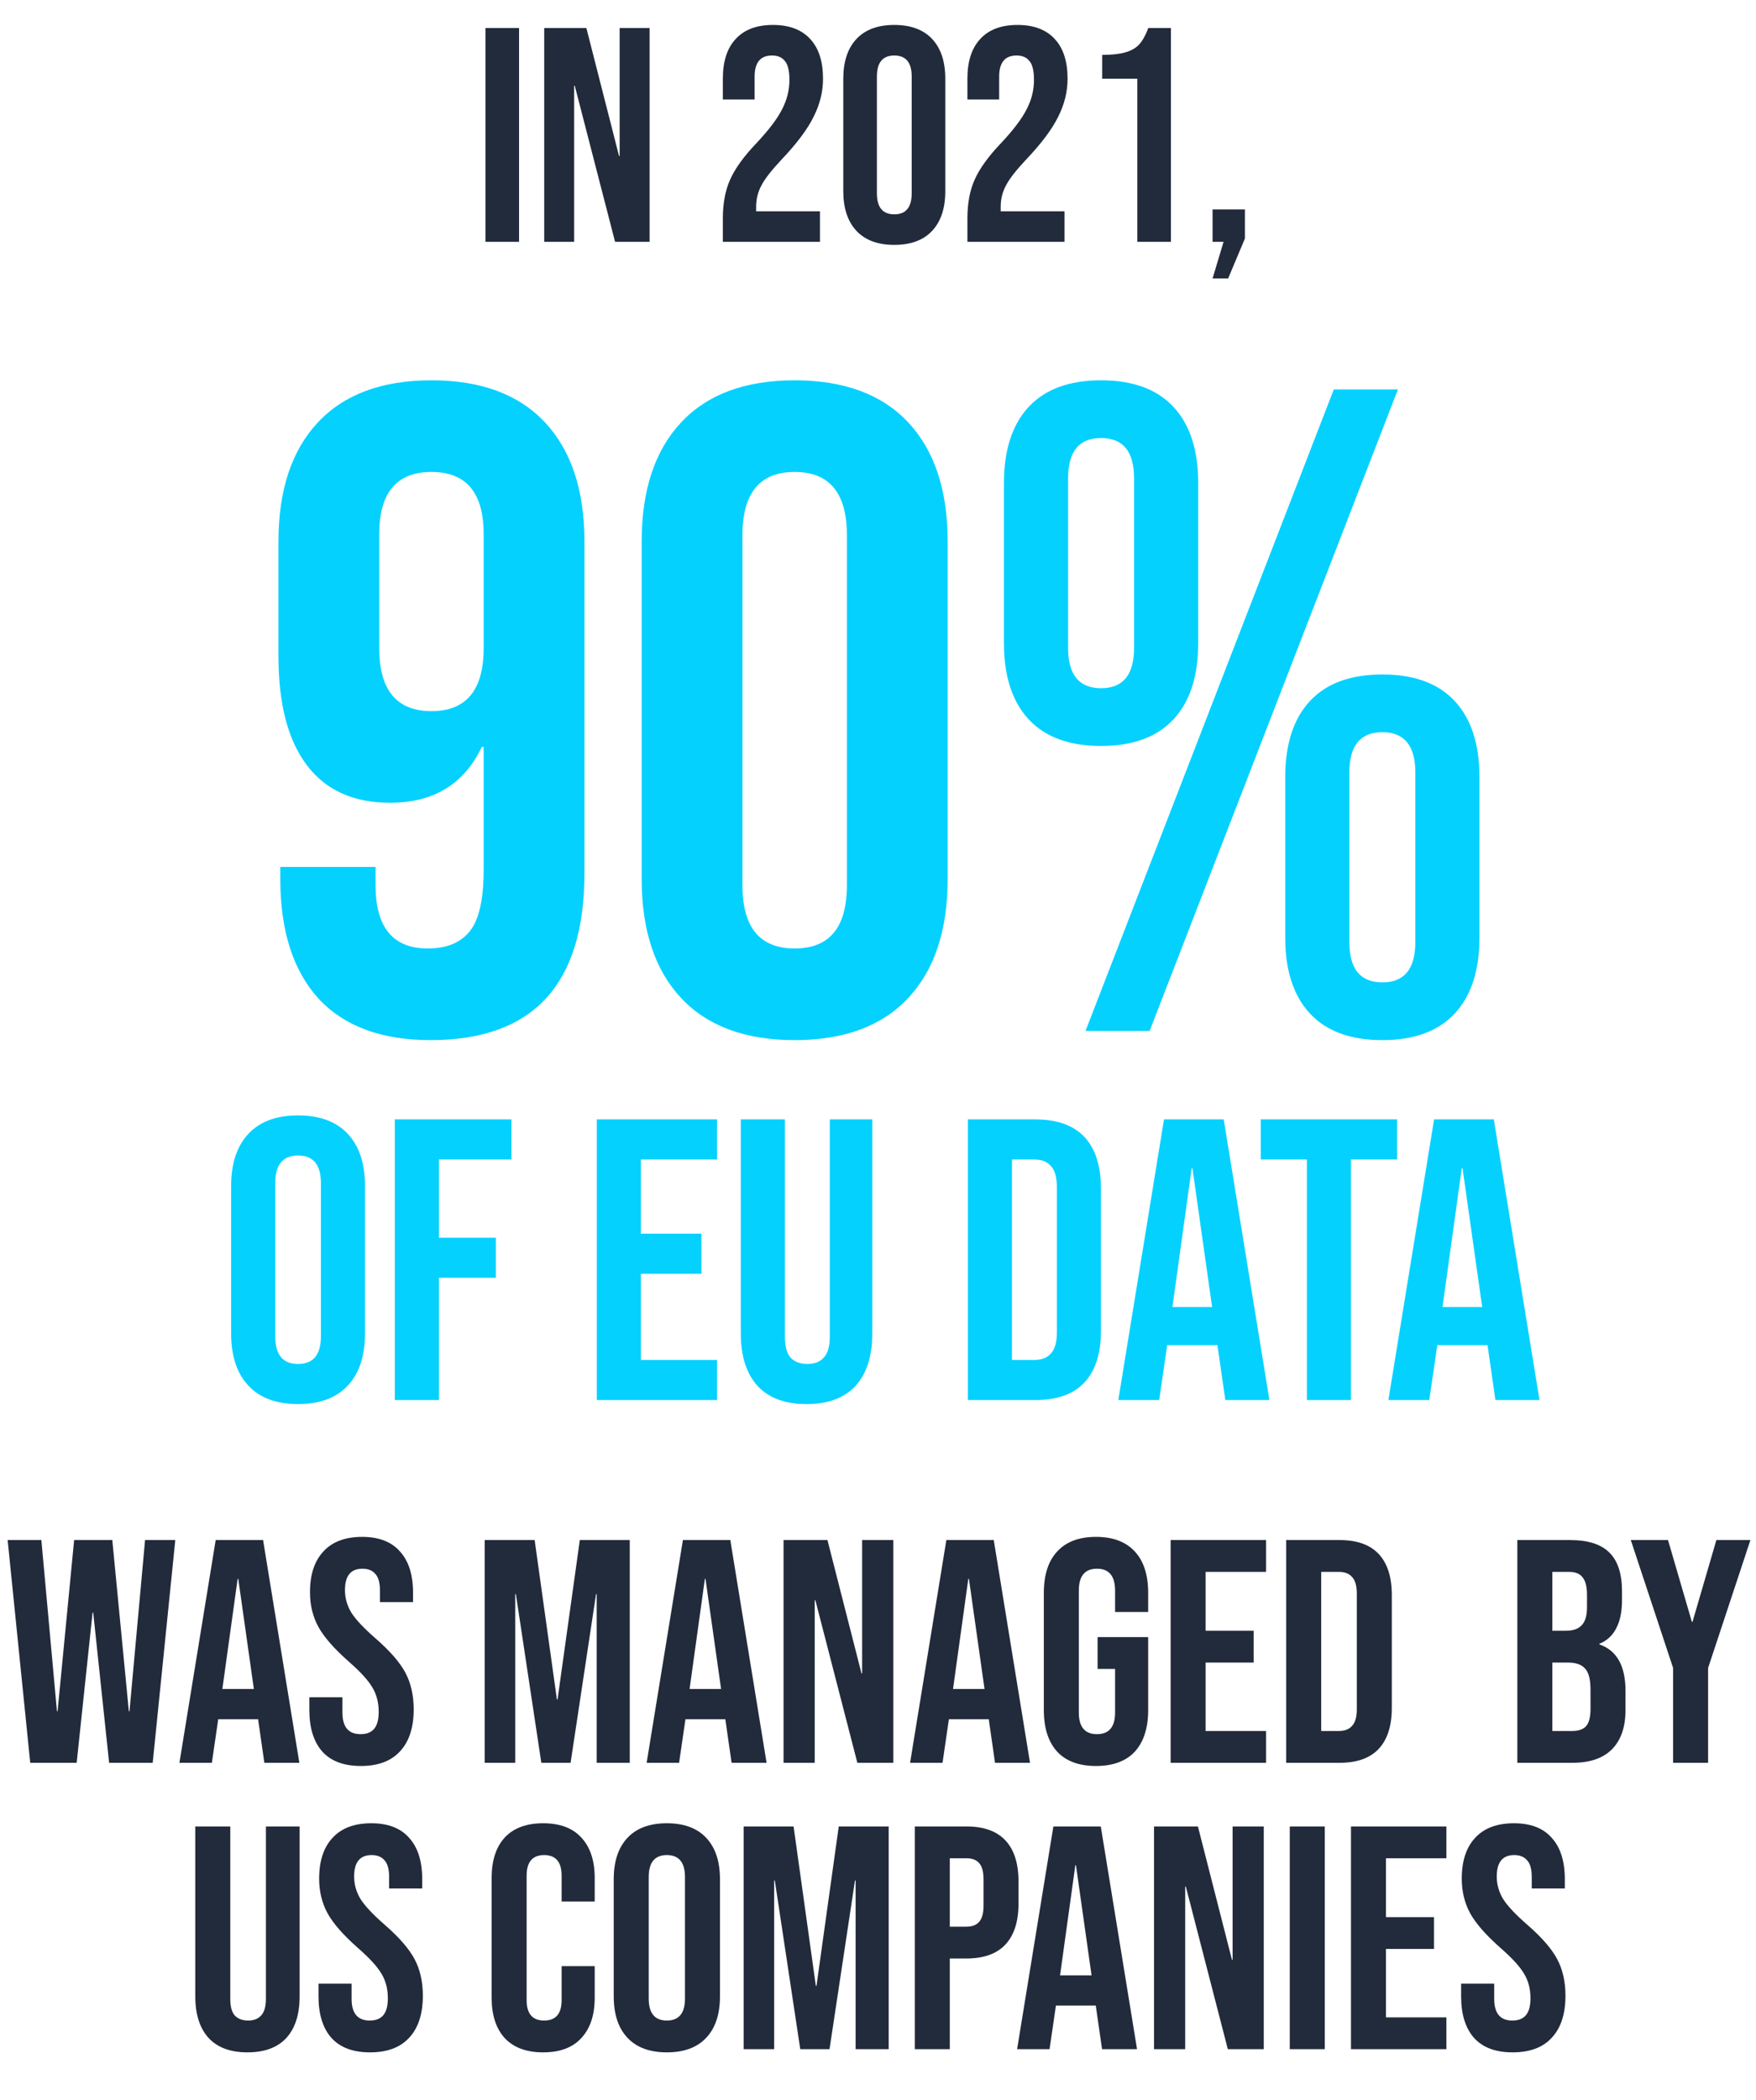 <svg xmlns="http://www.w3.org/2000/svg" width="276" height="330" viewBox="0 0 276 330" fill="none"><path d="M76.304 4.4H81.584V38H76.304V4.4ZM85.538 4.4H92.162L97.298 24.512H97.394V4.4H102.098V38H96.674L90.338 13.472H90.242V38H85.538V4.4ZM113.614 34.352C113.614 31.952 113.998 29.904 114.766 28.208C115.534 26.48 116.91 24.576 118.894 22.496C120.846 20.416 122.19 18.64 122.926 17.168C123.694 15.696 124.078 14.16 124.078 12.56C124.078 11.12 123.838 10.128 123.358 9.584C122.91 9.008 122.238 8.72 121.342 8.72C119.518 8.72 118.606 9.824 118.606 12.032V15.632H113.614V12.368C113.614 9.648 114.286 7.568 115.63 6.128C116.974 4.656 118.926 3.92 121.486 3.92C124.046 3.92 125.998 4.656 127.342 6.128C128.686 7.568 129.358 9.648 129.358 12.368C129.358 14.416 128.862 16.416 127.87 18.368C126.91 20.32 125.23 22.56 122.83 25.088C121.262 26.752 120.206 28.112 119.662 29.168C119.118 30.192 118.846 31.296 118.846 32.48V33.2H128.878V38H113.614V34.352ZM140.561 38.48C137.969 38.48 135.985 37.744 134.609 36.272C133.233 34.8 132.545 32.72 132.545 30.032V12.368C132.545 9.68 133.233 7.6 134.609 6.128C135.985 4.656 137.969 3.92 140.561 3.92C143.153 3.92 145.137 4.656 146.513 6.128C147.889 7.6 148.577 9.68 148.577 12.368V30.032C148.577 32.72 147.889 34.8 146.513 36.272C145.137 37.744 143.153 38.48 140.561 38.48ZM140.561 33.68C142.385 33.68 143.297 32.576 143.297 30.368V12.032C143.297 9.824 142.385 8.72 140.561 8.72C138.737 8.72 137.825 9.824 137.825 12.032V30.368C137.825 32.576 138.737 33.68 140.561 33.68ZM152.052 34.352C152.052 31.952 152.436 29.904 153.204 28.208C153.972 26.48 155.348 24.576 157.332 22.496C159.284 20.416 160.628 18.64 161.364 17.168C162.132 15.696 162.516 14.16 162.516 12.56C162.516 11.12 162.276 10.128 161.796 9.584C161.348 9.008 160.676 8.72 159.78 8.72C157.956 8.72 157.044 9.824 157.044 12.032V15.632H152.052V12.368C152.052 9.648 152.724 7.568 154.068 6.128C155.412 4.656 157.364 3.92 159.924 3.92C162.484 3.92 164.436 4.656 165.78 6.128C167.124 7.568 167.796 9.648 167.796 12.368C167.796 14.416 167.3 16.416 166.308 18.368C165.348 20.32 163.668 22.56 161.268 25.088C159.7 26.752 158.644 28.112 158.1 29.168C157.556 30.192 157.284 31.296 157.284 32.48V33.2H167.316V38H152.052V34.352ZM178.758 12.368H173.238V8.624C174.742 8.624 175.942 8.496 176.838 8.24C177.766 7.984 178.502 7.568 179.046 6.992C179.59 6.384 180.07 5.52 180.486 4.4H184.038V38H178.758V12.368ZM192.313 38H190.585V32.912H195.673V37.472L193.033 43.76H190.585L192.313 38Z" fill="#222B3B"></path><path d="M46.849 220.63C43.447 220.63 40.843 219.664 39.036 217.732C37.23 215.8 36.328 213.07 36.328 209.542V186.358C36.328 182.83 37.23 180.1 39.036 178.168C40.843 176.236 43.447 175.27 46.849 175.27C50.251 175.27 52.855 176.236 54.66 178.168C56.467 180.1 57.37 182.83 57.37 186.358V209.542C57.37 213.07 56.467 215.8 54.66 217.732C52.855 219.664 50.251 220.63 46.849 220.63ZM46.849 214.33C49.242 214.33 50.44 212.881 50.44 209.983V185.917C50.44 183.019 49.242 181.57 46.849 181.57C44.455 181.57 43.258 183.019 43.258 185.917V209.983C43.258 212.881 44.455 214.33 46.849 214.33ZM62.056 175.9H80.389V182.2H68.986V194.485H77.932V200.785H68.986V220H62.056V175.9ZM93.802 175.9H112.702V182.2H100.732V193.855H110.245V200.155H100.732V213.7H112.702V220H93.802V175.9ZM126.769 220.63C123.409 220.63 120.847 219.685 119.083 217.795C117.319 215.863 116.437 213.112 116.437 209.542V175.9H123.367V210.046C123.367 211.558 123.661 212.65 124.249 213.322C124.879 213.994 125.761 214.33 126.895 214.33C128.029 214.33 128.89 213.994 129.478 213.322C130.108 212.65 130.423 211.558 130.423 210.046V175.9H137.101V209.542C137.101 213.112 136.219 215.863 134.455 217.795C132.691 219.685 130.129 220.63 126.769 220.63ZM152.126 175.9H162.71C166.154 175.9 168.737 176.824 170.459 178.672C172.181 180.52 173.042 183.229 173.042 186.799V209.101C173.042 212.671 172.181 215.38 170.459 217.228C168.737 219.076 166.154 220 162.71 220H152.126V175.9ZM162.584 213.7C163.718 213.7 164.579 213.364 165.167 212.692C165.797 212.02 166.112 210.928 166.112 209.416V186.484C166.112 184.972 165.797 183.88 165.167 183.208C164.579 182.536 163.718 182.2 162.584 182.2H159.056V213.7H162.584ZM182.952 175.9H192.339L199.521 220H192.591L191.331 211.243V211.369H183.456L182.196 220H175.77L182.952 175.9ZM190.512 205.384L187.425 183.586H187.299L184.275 205.384H190.512ZM205.41 182.2H198.165V175.9H219.585V182.2H212.34V220H205.41V182.2ZM225.403 175.9H234.79L241.972 220H235.042L233.782 211.243V211.369H225.907L224.647 220H218.221L225.403 175.9ZM232.963 205.384L229.876 183.586H229.75L226.726 205.384H232.963Z" fill="#05D1FF"></path><path d="M67.669 163.44C59.989 163.44 54.133 161.28 50.101 156.96C46.069 152.544 44.053 146.256 44.053 138.096V136.224H59.029V139.104C59.029 145.728 61.765 149.04 67.237 149.04C70.213 149.04 72.421 148.128 73.861 146.304C75.301 144.48 76.021 141.264 76.021 136.656V117.36H75.733C72.949 123.216 68.149 126.144 61.333 126.144C55.573 126.144 51.205 124.176 48.229 120.24C45.253 116.304 43.765 110.592 43.765 103.104V85.104C43.765 77.04 45.829 70.8 49.957 66.384C54.085 61.968 60.037 59.76 67.813 59.76C75.589 59.76 81.541 61.968 85.669 66.384C89.797 70.8 91.861 77.04 91.861 85.104V137.232C91.861 154.704 83.797 163.44 67.669 163.44ZM67.813 111.744C73.285 111.744 76.021 108.432 76.021 101.808V83.952C76.021 77.424 73.285 74.16 67.813 74.16C62.341 74.16 59.605 77.424 59.605 83.952V101.808C59.605 108.432 62.341 111.744 67.813 111.744ZM124.902 163.44C117.126 163.44 111.174 161.232 107.046 156.816C102.918 152.4 100.854 146.16 100.854 138.096V85.104C100.854 77.04 102.918 70.8 107.046 66.384C111.174 61.968 117.126 59.76 124.902 59.76C132.678 59.76 138.63 61.968 142.758 66.384C146.886 70.8 148.95 77.04 148.95 85.104V138.096C148.95 146.16 146.886 152.4 142.758 156.816C138.63 161.232 132.678 163.44 124.902 163.44ZM124.902 149.04C130.374 149.04 133.11 145.728 133.11 139.104V84.096C133.11 77.472 130.374 74.16 124.902 74.16C119.43 74.16 116.694 77.472 116.694 84.096V139.104C116.694 145.728 119.43 149.04 124.902 149.04ZM173.062 117.216C168.07 117.216 164.278 115.824 161.686 113.04C159.094 110.256 157.798 106.272 157.798 101.088V75.888C157.798 70.704 159.094 66.72 161.686 63.936C164.278 61.152 168.07 59.76 173.062 59.76C178.054 59.76 181.846 61.152 184.438 63.936C187.03 66.72 188.326 70.704 188.326 75.888V101.088C188.326 106.272 187.03 110.256 184.438 113.04C181.846 115.824 178.054 117.216 173.062 117.216ZM209.638 61.2H219.718L180.694 162H170.614L209.638 61.2ZM173.062 108.144C176.518 108.144 178.246 106.032 178.246 101.808V75.168C178.246 70.944 176.518 68.832 173.062 68.832C169.606 68.832 167.878 70.944 167.878 75.168V101.808C167.878 106.032 169.606 108.144 173.062 108.144ZM217.27 163.44C212.278 163.44 208.486 162.048 205.894 159.264C203.302 156.48 202.006 152.496 202.006 147.312V122.112C202.006 116.928 203.302 112.944 205.894 110.16C208.486 107.376 212.278 105.984 217.27 105.984C222.262 105.984 226.054 107.376 228.646 110.16C231.238 112.944 232.534 116.928 232.534 122.112V147.312C232.534 152.496 231.238 156.48 228.646 159.264C226.054 162.048 222.262 163.44 217.27 163.44ZM217.27 154.368C220.726 154.368 222.454 152.256 222.454 148.032V121.392C222.454 117.168 220.726 115.056 217.27 115.056C213.814 115.056 212.086 117.168 212.086 121.392V148.032C212.086 152.256 213.814 154.368 217.27 154.368Z" fill="#05D1FF"></path><path d="M1.201 242H6.501L8.951 268.9H9.051L11.651 242H17.651L20.251 268.9H20.351L22.801 242H27.551L24.001 277H17.151L14.651 253.4H14.551L12.051 277H4.751L1.201 242ZM33.9 242H41.35L47.05 277H41.55L40.55 270.05V270.15H34.3L33.3 277H28.2L33.9 242ZM39.9 265.4L37.45 248.1H37.35L34.95 265.4H39.9ZM56.721 277.5C54.055 277.5 52.038 276.75 50.672 275.25C49.305 273.717 48.621 271.533 48.621 268.7V266.7H53.822V269.1C53.822 271.367 54.772 272.5 56.672 272.5C57.605 272.5 58.305 272.233 58.772 271.7C59.272 271.133 59.522 270.233 59.522 269C59.522 267.533 59.188 266.25 58.522 265.15C57.855 264.017 56.621 262.667 54.822 261.1C52.555 259.1 50.971 257.3 50.072 255.7C49.172 254.067 48.721 252.233 48.721 250.2C48.721 247.433 49.422 245.3 50.822 243.8C52.221 242.267 54.255 241.5 56.922 241.5C59.555 241.5 61.538 242.267 62.871 243.8C64.238 245.3 64.921 247.467 64.921 250.3V251.75H59.721V249.95C59.721 248.75 59.488 247.883 59.022 247.35C58.555 246.783 57.871 246.5 56.971 246.5C55.138 246.5 54.221 247.617 54.221 249.85C54.221 251.117 54.555 252.3 55.221 253.4C55.922 254.5 57.172 255.833 58.971 257.4C61.272 259.4 62.855 261.217 63.721 262.85C64.588 264.483 65.022 266.4 65.022 268.6C65.022 271.467 64.305 273.667 62.871 275.2C61.471 276.733 59.422 277.5 56.721 277.5ZM76.183 242H84.033L87.533 267.05H87.633L91.133 242H98.983V277H93.783V250.5H93.683L89.683 277H85.083L81.083 250.5H80.983V277H76.183V242ZM107.337 242H114.787L120.487 277H114.987L113.987 270.05V270.15H107.737L106.737 277H101.637L107.337 242ZM113.337 265.4L110.887 248.1H110.787L108.387 265.4H113.337ZM123.155 242H130.055L135.405 262.95H135.505V242H140.405V277H134.755L128.155 251.45H128.055V277H123.155V242ZM148.743 242H156.193L161.893 277H156.393L155.393 270.05V270.15H149.143L148.143 277H143.043L148.743 242ZM154.743 265.4L152.293 248.1H152.193L149.793 265.4H154.743ZM172.264 277.5C169.597 277.5 167.564 276.75 166.164 275.25C164.764 273.717 164.064 271.533 164.064 268.7V250.3C164.064 247.467 164.764 245.3 166.164 243.8C167.564 242.267 169.597 241.5 172.264 241.5C174.931 241.5 176.964 242.267 178.364 243.8C179.764 245.3 180.464 247.467 180.464 250.3V253.3H175.264V249.95C175.264 247.65 174.314 246.5 172.414 246.5C170.514 246.5 169.564 247.65 169.564 249.95V269.1C169.564 271.367 170.514 272.5 172.414 272.5C174.314 272.5 175.264 271.367 175.264 269.1V262.25H172.514V257.25H180.464V268.7C180.464 271.533 179.764 273.717 178.364 275.25C176.964 276.75 174.931 277.5 172.264 277.5ZM183.995 242H198.995V247H189.495V256.25H197.045V261.25H189.495V272H198.995V277H183.995V242ZM202.159 242H210.559C213.293 242 215.343 242.733 216.709 244.2C218.076 245.667 218.759 247.817 218.759 250.65V268.35C218.759 271.183 218.076 273.333 216.709 274.8C215.343 276.267 213.293 277 210.559 277H202.159V242ZM210.459 272C211.359 272 212.043 271.733 212.509 271.2C213.009 270.667 213.259 269.8 213.259 268.6V250.4C213.259 249.2 213.009 248.333 212.509 247.8C212.043 247.267 211.359 247 210.459 247H207.659V272H210.459ZM238.488 242H246.788C249.621 242 251.688 242.667 252.988 244C254.288 245.3 254.938 247.317 254.938 250.05V251.45C254.938 253.25 254.638 254.717 254.038 255.85C253.471 256.983 252.588 257.8 251.388 258.3V258.4C254.121 259.333 255.488 261.767 255.488 265.7V268.7C255.488 271.4 254.771 273.467 253.338 274.9C251.938 276.3 249.871 277 247.138 277H238.488V242ZM246.138 256.25C247.238 256.25 248.054 255.967 248.588 255.4C249.154 254.833 249.438 253.883 249.438 252.55V250.6C249.438 249.333 249.204 248.417 248.738 247.85C248.304 247.283 247.604 247 246.638 247H243.988V256.25H246.138ZM247.138 272C248.104 272 248.821 271.75 249.287 271.25C249.754 270.717 249.988 269.817 249.988 268.55V265.5C249.988 263.9 249.704 262.8 249.138 262.2C248.604 261.567 247.704 261.25 246.438 261.25H243.988V272H247.138ZM262.971 262.1L256.321 242H262.171L265.921 254.85H266.021L269.771 242H275.121L268.471 262.1V277H262.971V262.1ZM38.895 322.5C36.228 322.5 34.195 321.75 32.795 320.25C31.395 318.717 30.695 316.533 30.695 313.7V287H36.195V314.1C36.195 315.3 36.428 316.167 36.895 316.7C37.395 317.233 38.095 317.5 38.995 317.5C39.895 317.5 40.578 317.233 41.045 316.7C41.545 316.167 41.795 315.3 41.795 314.1V287H47.095V313.7C47.095 316.533 46.395 318.717 44.995 320.25C43.595 321.75 41.561 322.5 38.895 322.5ZM58.162 322.5C55.495 322.5 53.479 321.75 52.112 320.25C50.745 318.717 50.062 316.533 50.062 313.7V311.7H55.262V314.1C55.262 316.367 56.212 317.5 58.112 317.5C59.045 317.5 59.745 317.233 60.212 316.7C60.712 316.133 60.962 315.233 60.962 314C60.962 312.533 60.629 311.25 59.962 310.15C59.295 309.017 58.062 307.667 56.262 306.1C53.995 304.1 52.412 302.3 51.512 300.7C50.612 299.067 50.162 297.233 50.162 295.2C50.162 292.433 50.862 290.3 52.262 288.8C53.662 287.267 55.695 286.5 58.362 286.5C60.995 286.5 62.979 287.267 64.312 288.8C65.679 290.3 66.362 292.467 66.362 295.3V296.75H61.162V294.95C61.162 293.75 60.929 292.883 60.462 292.35C59.995 291.783 59.312 291.5 58.412 291.5C56.579 291.5 55.662 292.617 55.662 294.85C55.662 296.117 55.995 297.3 56.662 298.4C57.362 299.5 58.612 300.833 60.412 302.4C62.712 304.4 64.295 306.217 65.162 307.85C66.029 309.483 66.462 311.4 66.462 313.6C66.462 316.467 65.745 318.667 64.312 320.2C62.912 321.733 60.862 322.5 58.162 322.5ZM85.373 322.5C82.74 322.5 80.723 321.75 79.323 320.25C77.957 318.75 77.273 316.633 77.273 313.9V295.1C77.273 292.367 77.957 290.25 79.323 288.75C80.723 287.25 82.74 286.5 85.373 286.5C88.007 286.5 90.007 287.25 91.373 288.75C92.773 290.25 93.473 292.367 93.473 295.1V298.8H88.273V294.75C88.273 292.583 87.357 291.5 85.523 291.5C83.69 291.5 82.773 292.583 82.773 294.75V314.3C82.773 316.433 83.69 317.5 85.523 317.5C87.357 317.5 88.273 316.433 88.273 314.3V308.95H93.473V313.9C93.473 316.633 92.773 318.75 91.373 320.25C90.007 321.75 88.007 322.5 85.373 322.5ZM104.812 322.5C102.112 322.5 100.045 321.733 98.612 320.2C97.178 318.667 96.462 316.5 96.462 313.7V295.3C96.462 292.5 97.178 290.333 98.612 288.8C100.045 287.267 102.112 286.5 104.812 286.5C107.512 286.5 109.578 287.267 111.012 288.8C112.445 290.333 113.162 292.5 113.162 295.3V313.7C113.162 316.5 112.445 318.667 111.012 320.2C109.578 321.733 107.512 322.5 104.812 322.5ZM104.812 317.5C106.712 317.5 107.662 316.35 107.662 314.05V294.95C107.662 292.65 106.712 291.5 104.812 291.5C102.912 291.5 101.962 292.65 101.962 294.95V314.05C101.962 316.35 102.912 317.5 104.812 317.5ZM116.881 287H124.731L128.231 312.05H128.331L131.831 287H139.681V322H134.481V295.5H134.381L130.381 322H125.781L121.781 295.5H121.681V322H116.881V287ZM143.785 287H151.885C154.619 287 156.669 287.733 158.035 289.2C159.402 290.667 160.085 292.817 160.085 295.65V299.1C160.085 301.933 159.402 304.083 158.035 305.55C156.669 307.017 154.619 307.75 151.885 307.75H149.285V322H143.785V287ZM151.885 302.75C152.785 302.75 153.452 302.5 153.885 302C154.352 301.5 154.585 300.65 154.585 299.45V295.3C154.585 294.1 154.352 293.25 153.885 292.75C153.452 292.25 152.785 292 151.885 292H149.285V302.75H151.885ZM165.565 287H173.015L178.715 322H173.215L172.215 315.05V315.15H165.965L164.965 322H159.865L165.565 287ZM171.565 310.4L169.115 293.1H169.015L166.615 310.4H171.565ZM181.383 287H188.283L193.633 307.95H193.733V287H198.633V322H192.983L186.383 296.45H186.283V322H181.383V287ZM202.721 287H208.221V322H202.721V287ZM212.34 287H227.34V292H217.84V301.25H225.39V306.25H217.84V317H227.34V322H212.34V287ZM237.752 322.5C235.085 322.5 233.068 321.75 231.702 320.25C230.335 318.717 229.652 316.533 229.652 313.7V311.7H234.852V314.1C234.852 316.367 235.802 317.5 237.702 317.5C238.635 317.5 239.335 317.233 239.802 316.7C240.302 316.133 240.552 315.233 240.552 314C240.552 312.533 240.218 311.25 239.552 310.15C238.885 309.017 237.652 307.667 235.852 306.1C233.585 304.1 232.002 302.3 231.102 300.7C230.202 299.067 229.752 297.233 229.752 295.2C229.752 292.433 230.452 290.3 231.852 288.8C233.252 287.267 235.285 286.5 237.952 286.5C240.585 286.5 242.568 287.267 243.902 288.8C245.268 290.3 245.952 292.467 245.952 295.3V296.75H240.752V294.95C240.752 293.75 240.518 292.883 240.052 292.35C239.585 291.783 238.902 291.5 238.002 291.5C236.168 291.5 235.252 292.617 235.252 294.85C235.252 296.117 235.585 297.3 236.252 298.4C236.952 299.5 238.202 300.833 240.002 302.4C242.302 304.4 243.885 306.217 244.752 307.85C245.618 309.483 246.052 311.4 246.052 313.6C246.052 316.467 245.335 318.667 243.902 320.2C242.502 321.733 240.452 322.5 237.752 322.5Z" fill="#222B3B"></path></svg>